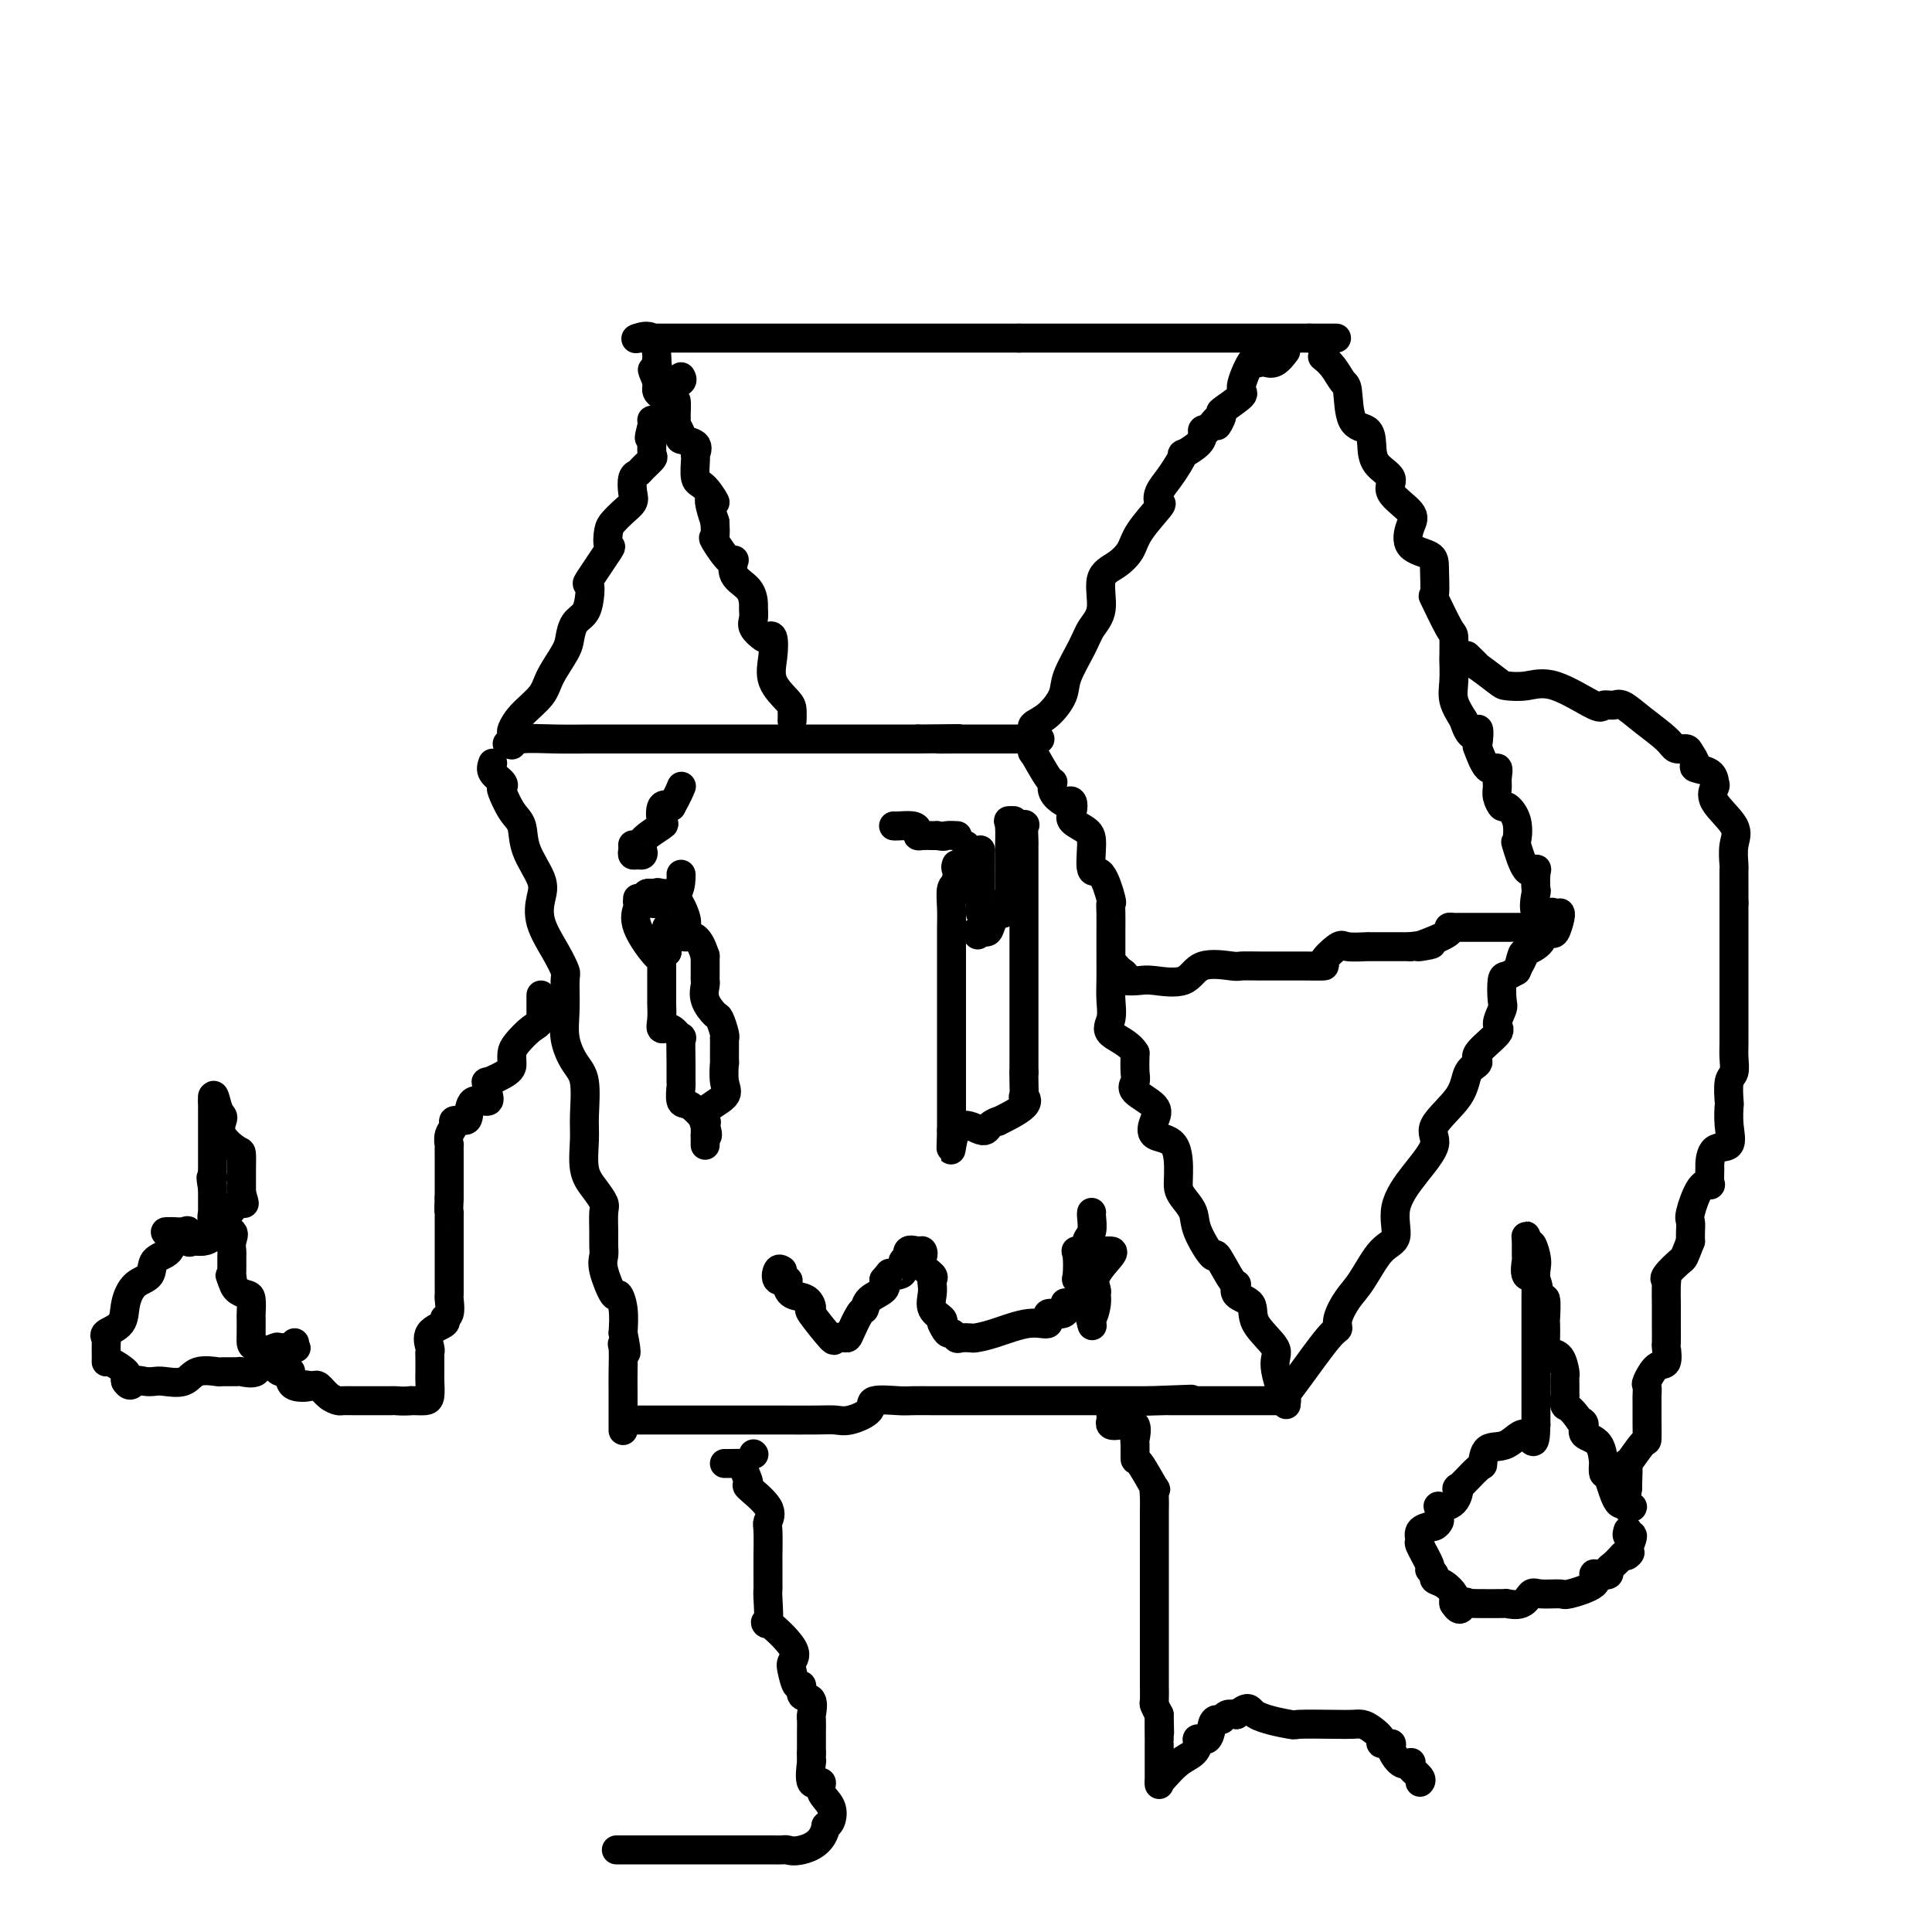 <svg viewBox='0 0 400 400' version='1.1' xmlns='http://www.w3.org/2000/svg' xmlns:xlink='http://www.w3.org/1999/xlink'><g fill='none' stroke='#000000' stroke-width='6' stroke-linecap='round' stroke-linejoin='round'><path d='M105,154c0.354,0.113 0.709,0.226 1,0c0.291,-0.226 0.520,-0.793 2,-1c1.480,-0.207 4.213,-0.056 7,0c2.787,0.056 5.630,0.015 7,0c1.370,-0.015 1.267,-0.004 2,0c0.733,0.004 2.302,0.001 4,0c1.698,-0.001 3.525,-0.000 4,0c0.475,0.000 -0.400,0.000 0,0c0.400,-0.000 2.076,-0.000 4,0c1.924,0.000 4.095,0.000 5,0c0.905,-0.000 0.544,-0.000 1,0c0.456,0.000 1.731,0.000 3,0c1.269,-0.000 2.533,-0.000 4,0c1.467,0.000 3.136,0.000 4,0c0.864,-0.000 0.923,-0.000 2,0c1.077,0.000 3.173,0.000 4,0c0.827,-0.000 0.387,-0.000 1,0c0.613,0.000 2.279,0.000 4,0c1.721,-0.000 3.496,-0.000 5,0c1.504,0.000 2.737,0.000 4,0c1.263,-0.000 2.557,-0.000 4,0c1.443,0.000 3.036,0.000 4,0c0.964,-0.000 1.298,-0.000 2,0c0.702,0.000 1.772,0.000 3,0c1.228,-0.000 2.614,-0.000 4,0'/><path d='M190,153c14.180,-0.155 7.131,-0.041 5,0c-2.131,0.041 0.655,0.011 3,0c2.345,-0.011 4.247,-0.003 5,0c0.753,0.003 0.356,0.001 1,0c0.644,-0.001 2.327,-0.000 3,0c0.673,0.000 0.334,0.000 1,0c0.666,-0.000 2.336,-0.000 3,0c0.664,0.000 0.322,0.000 1,0c0.678,-0.000 2.375,-0.000 3,0c0.625,0.000 0.179,0.000 0,0c-0.179,-0.000 -0.089,-0.000 0,0'/><path d='M102,158c-0.223,0.649 -0.447,1.297 0,2c0.447,0.703 1.563,1.460 2,2c0.437,0.540 0.195,0.862 0,1c-0.195,0.138 -0.342,0.091 0,1c0.342,0.909 1.175,2.773 2,4c0.825,1.227 1.644,1.817 2,3c0.356,1.183 0.248,2.959 1,5c0.752,2.041 2.363,4.347 3,6c0.637,1.653 0.300,2.652 0,4c-0.300,1.348 -0.563,3.044 0,5c0.563,1.956 1.953,4.171 3,6c1.047,1.829 1.750,3.273 2,4c0.250,0.727 0.046,0.736 0,2c-0.046,1.264 0.064,3.783 0,6c-0.064,2.217 -0.304,4.131 0,6c0.304,1.869 1.152,3.693 2,5c0.848,1.307 1.697,2.096 2,4c0.303,1.904 0.061,4.923 0,7c-0.061,2.077 0.061,3.212 0,5c-0.061,1.788 -0.303,4.229 0,6c0.303,1.771 1.153,2.873 2,4c0.847,1.127 1.692,2.280 2,3c0.308,0.720 0.081,1.008 0,2c-0.081,0.992 -0.015,2.688 0,4c0.015,1.312 -0.021,2.241 0,3c0.021,0.759 0.100,1.349 0,2c-0.100,0.651 -0.381,1.362 0,3c0.381,1.638 1.422,4.202 2,5c0.578,0.798 0.694,-0.170 1,0c0.306,0.170 0.802,1.477 1,3c0.198,1.523 0.099,3.261 0,5'/><path d='M129,276c1.238,6.007 0.332,4.026 0,3c-0.332,-1.026 -0.089,-1.096 0,0c0.089,1.096 0.024,3.359 0,5c-0.024,1.641 -0.006,2.661 0,4c0.006,1.339 0.002,2.998 0,4c-0.002,1.002 -0.000,1.347 0,2c0.000,0.653 0.000,1.615 0,2c-0.000,0.385 -0.000,0.192 0,0'/><path d='M131,294c0.416,0.000 0.832,0.000 1,0c0.168,-0.000 0.088,-0.000 1,0c0.912,0.000 2.817,0.000 4,0c1.183,-0.000 1.643,-0.000 4,0c2.357,0.000 6.612,0.000 9,0c2.388,-0.000 2.908,-0.000 4,0c1.092,0.000 2.755,0.002 4,0c1.245,-0.002 2.072,-0.006 4,0c1.928,0.006 4.957,0.022 7,0c2.043,-0.022 3.100,-0.083 4,0c0.900,0.083 1.642,0.309 3,0c1.358,-0.309 3.330,-1.155 4,-2c0.670,-0.845 0.036,-1.691 1,-2c0.964,-0.309 3.525,-0.083 5,0c1.475,0.083 1.862,0.022 3,0c1.138,-0.022 3.026,-0.006 4,0c0.974,0.006 1.033,0.002 2,0c0.967,-0.002 2.841,-0.000 4,0c1.159,0.000 1.604,0.000 3,0c1.396,-0.000 3.742,-0.000 5,0c1.258,0.000 1.428,0.000 2,0c0.572,-0.000 1.546,-0.000 3,0c1.454,0.000 3.387,0.000 5,0c1.613,-0.000 2.904,-0.000 4,0c1.096,0.000 1.995,0.000 3,0c1.005,-0.000 2.115,-0.000 3,0c0.885,0.000 1.547,0.000 3,0c1.453,-0.000 3.699,-0.000 5,0c1.301,0.000 1.657,0.000 2,0c0.343,-0.000 0.671,-0.000 1,0'/><path d='M238,290c16.660,-0.619 4.811,-0.166 1,0c-3.811,0.166 0.417,0.044 2,0c1.583,-0.044 0.522,-0.012 1,0c0.478,0.012 2.497,0.003 4,0c1.503,-0.003 2.491,-0.001 4,0c1.509,0.001 3.540,0.000 4,0c0.460,-0.000 -0.650,-0.000 0,0c0.650,0.000 3.061,0.000 4,0c0.939,-0.000 0.406,-0.000 1,0c0.594,0.000 2.314,0.000 3,0c0.686,-0.000 0.339,-0.000 1,0c0.661,0.000 2.332,0.000 3,0c0.668,-0.000 0.334,-0.000 0,0'/><path d='M266,290c0.259,0.704 0.517,1.408 0,0c-0.517,-1.408 -1.810,-4.929 -2,-7c-0.190,-2.071 0.724,-2.692 0,-4c-0.724,-1.308 -3.084,-3.301 -4,-5c-0.916,-1.699 -0.386,-3.102 -1,-4c-0.614,-0.898 -2.372,-1.290 -3,-2c-0.628,-0.710 -0.127,-1.736 0,-2c0.127,-0.264 -0.122,0.236 -1,-1c-0.878,-1.236 -2.385,-4.208 -3,-5c-0.615,-0.792 -0.336,0.594 -1,0c-0.664,-0.594 -2.269,-3.170 -3,-5c-0.731,-1.830 -0.588,-2.914 -1,-4c-0.412,-1.086 -1.379,-2.173 -2,-3c-0.621,-0.827 -0.896,-1.393 -1,-2c-0.104,-0.607 -0.038,-1.253 0,-3c0.038,-1.747 0.048,-4.593 -1,-6c-1.048,-1.407 -3.153,-1.374 -4,-2c-0.847,-0.626 -0.437,-1.909 0,-3c0.437,-1.091 0.902,-1.988 0,-3c-0.902,-1.012 -3.170,-2.137 -4,-3c-0.830,-0.863 -0.224,-1.463 0,-2c0.224,-0.537 0.064,-1.011 0,-2c-0.064,-0.989 -0.032,-2.495 0,-4'/><path d='M235,218c-1.132,-2.014 -3.964,-3.048 -5,-4c-1.036,-0.952 -0.278,-1.822 0,-3c0.278,-1.178 0.075,-2.665 0,-4c-0.075,-1.335 -0.020,-2.520 0,-4c0.020,-1.480 0.007,-3.257 0,-5c-0.007,-1.743 -0.007,-3.453 0,-5c0.007,-1.547 0.023,-2.932 0,-4c-0.023,-1.068 -0.083,-1.819 0,-2c0.083,-0.181 0.309,0.208 0,-1c-0.309,-1.208 -1.152,-4.014 -2,-5c-0.848,-0.986 -1.702,-0.150 -2,-1c-0.298,-0.850 -0.040,-3.384 0,-5c0.040,-1.616 -0.136,-2.314 -1,-3c-0.864,-0.686 -2.415,-1.359 -3,-2c-0.585,-0.641 -0.203,-1.249 0,-2c0.203,-0.751 0.226,-1.645 0,-2c-0.226,-0.355 -0.702,-0.171 -1,0c-0.298,0.171 -0.417,0.328 -1,0c-0.583,-0.328 -1.631,-1.140 -2,-2c-0.369,-0.860 -0.060,-1.769 0,-2c0.060,-0.231 -0.127,0.214 -1,-1c-0.873,-1.214 -2.430,-4.088 -3,-5c-0.570,-0.912 -0.154,0.139 0,0c0.154,-0.139 0.044,-1.468 0,-2c-0.044,-0.532 -0.022,-0.266 0,0'/><path d='M164,149c-0.006,0.190 -0.012,0.380 0,0c0.012,-0.380 0.043,-1.328 0,-2c-0.043,-0.672 -0.158,-1.066 -1,-2c-0.842,-0.934 -2.409,-2.406 -3,-4c-0.591,-1.594 -0.204,-3.309 0,-5c0.204,-1.691 0.227,-3.359 0,-4c-0.227,-0.641 -0.702,-0.256 -1,0c-0.298,0.256 -0.419,0.383 -1,0c-0.581,-0.383 -1.620,-1.275 -2,-2c-0.380,-0.725 -0.099,-1.285 0,-2c0.099,-0.715 0.016,-1.587 0,-2c-0.016,-0.413 0.033,-0.366 0,-1c-0.033,-0.634 -0.150,-1.950 -1,-3c-0.850,-1.050 -2.434,-1.834 -3,-3c-0.566,-1.166 -0.113,-2.713 0,-3c0.113,-0.287 -0.114,0.686 -1,0c-0.886,-0.686 -2.431,-3.031 -3,-4c-0.569,-0.969 -0.163,-0.563 0,-1c0.163,-0.437 0.081,-1.719 0,-3'/><path d='M148,108c-2.387,-7.082 -0.353,-4.288 0,-4c0.353,0.288 -0.974,-1.929 -2,-3c-1.026,-1.071 -1.751,-0.994 -2,-2c-0.249,-1.006 -0.024,-3.094 0,-4c0.024,-0.906 -0.155,-0.629 0,-1c0.155,-0.371 0.644,-1.391 0,-2c-0.644,-0.609 -2.421,-0.809 -3,-1c-0.579,-0.191 0.042,-0.374 0,-1c-0.042,-0.626 -0.745,-1.694 -1,-2c-0.255,-0.306 -0.061,0.150 0,0c0.061,-0.150 -0.012,-0.905 0,-2c0.012,-1.095 0.108,-2.531 0,-3c-0.108,-0.469 -0.421,0.029 -1,0c-0.579,-0.029 -1.423,-0.585 -2,-1c-0.577,-0.415 -0.886,-0.689 -1,-1c-0.114,-0.311 -0.033,-0.660 0,-1c0.033,-0.340 0.016,-0.670 0,-1'/><path d='M136,79c-1.857,-4.531 -0.498,-1.359 0,-1c0.498,0.359 0.136,-2.096 0,-3c-0.136,-0.904 -0.048,-0.256 0,0c0.048,0.256 0.054,0.120 0,-1c-0.054,-1.120 -0.168,-3.225 -1,-4c-0.832,-0.775 -2.380,-0.222 -3,0c-0.620,0.222 -0.310,0.111 0,0'/><path d='M132,70c0.761,0.000 1.523,0.000 2,0c0.477,0.000 0.670,0.000 1,0c0.330,0.000 0.797,-0.000 2,0c1.203,0.000 3.143,0.000 4,0c0.857,-0.000 0.631,0.000 1,0c0.369,0.000 1.333,0.000 4,0c2.667,0.000 7.036,0.000 10,0c2.964,0.000 4.523,0.000 6,0c1.477,0.000 2.872,0.000 4,0c1.128,0.000 1.989,0.000 3,0c1.011,0.000 2.172,0.000 3,0c0.828,0.000 1.323,0.000 3,0c1.677,-0.000 4.537,0.000 6,0c1.463,0.000 1.530,0.000 2,0c0.470,0.000 1.342,0.000 2,0c0.658,-0.000 1.101,-0.000 2,0c0.899,0.000 2.254,0.000 3,0c0.746,-0.000 0.884,-0.000 2,0c1.116,0.000 3.210,0.000 4,0c0.790,-0.000 0.276,-0.000 1,0c0.724,0.000 2.686,0.000 4,0c1.314,-0.000 1.981,-0.000 3,0c1.019,0.000 2.390,0.000 3,0c0.610,-0.000 0.460,-0.000 1,0c0.540,0.000 1.770,0.000 3,0'/><path d='M211,70c12.301,0.000 3.555,0.000 1,0c-2.555,0.000 1.081,-0.000 3,0c1.919,0.000 2.119,0.000 2,0c-0.119,-0.000 -0.559,0.000 0,0c0.559,0.000 2.115,0.000 4,0c1.885,0.000 4.097,0.000 5,0c0.903,0.000 0.497,0.000 1,0c0.503,0.000 1.916,0.000 3,0c1.084,0.000 1.839,0.000 3,0c1.161,0.000 2.729,0.000 4,0c1.271,0.000 2.247,0.000 4,0c1.753,-0.000 4.283,0.000 6,0c1.717,0.000 2.620,0.000 3,0c0.380,0.000 0.235,0.000 1,0c0.765,-0.000 2.439,-0.000 3,0c0.561,0.000 0.008,0.000 1,0c0.992,-0.000 3.527,-0.000 6,0c2.473,0.000 4.884,0.000 6,0c1.116,-0.000 0.938,-0.000 1,0c0.062,0.000 0.363,0.000 1,0c0.637,-0.000 1.611,-0.000 2,0c0.389,0.000 0.195,0.000 0,0'/><path d='M271,70c10.000,0.000 5.000,0.000 0,0'/><path d='M274,74c-0.173,-0.139 -0.347,-0.279 0,0c0.347,0.279 1.214,0.976 2,2c0.786,1.024 1.493,2.373 2,3c0.507,0.627 0.816,0.531 1,2c0.184,1.469 0.244,4.504 1,6c0.756,1.496 2.209,1.452 3,2c0.791,0.548 0.920,1.687 1,3c0.080,1.313 0.110,2.801 1,4c0.890,1.199 2.641,2.111 3,3c0.359,0.889 -0.674,1.757 0,3c0.674,1.243 3.056,2.861 4,4c0.944,1.139 0.450,1.799 0,3c-0.450,1.201 -0.855,2.943 0,4c0.855,1.057 2.972,1.429 4,2c1.028,0.571 0.969,1.340 1,3c0.031,1.660 0.152,4.211 0,5c-0.152,0.789 -0.577,-0.184 0,1c0.577,1.184 2.155,4.525 3,6c0.845,1.475 0.957,1.083 1,2c0.043,0.917 0.017,3.144 0,4c-0.017,0.856 -0.025,0.343 0,1c0.025,0.657 0.084,2.485 0,4c-0.084,1.515 -0.310,2.719 0,4c0.310,1.281 1.155,2.641 2,4'/><path d='M303,149c1.756,5.529 2.646,2.352 3,2c0.354,-0.352 0.172,2.122 0,3c-0.172,0.878 -0.333,0.161 0,1c0.333,0.839 1.160,3.235 2,4c0.840,0.765 1.692,-0.102 2,0c0.308,0.102 0.070,1.174 0,2c-0.070,0.826 0.027,1.405 0,2c-0.027,0.595 -0.179,1.204 0,2c0.179,0.796 0.687,1.777 1,2c0.313,0.223 0.429,-0.314 1,0c0.571,0.314 1.596,1.478 2,3c0.404,1.522 0.185,3.404 0,4c-0.185,0.596 -0.337,-0.092 0,1c0.337,1.092 1.163,3.963 2,5c0.837,1.037 1.685,0.240 2,0c0.315,-0.240 0.095,0.075 0,1c-0.095,0.925 -0.067,2.458 0,3c0.067,0.542 0.173,0.094 0,1c-0.173,0.906 -0.623,3.167 0,4c0.623,0.833 2.321,0.238 3,0c0.679,-0.238 0.340,-0.119 0,0'/><path d='M231,200c0.288,0.339 0.577,0.679 1,1c0.423,0.321 0.981,0.625 1,1c0.019,0.375 -0.501,0.821 0,1c0.501,0.179 2.022,0.090 3,0c0.978,-0.090 1.412,-0.182 3,0c1.588,0.182 4.331,0.637 6,0c1.669,-0.637 2.263,-2.367 4,-3c1.737,-0.633 4.617,-0.170 6,0c1.383,0.170 1.270,0.045 2,0c0.730,-0.045 2.302,-0.012 4,0c1.698,0.012 3.520,0.002 5,0c1.480,-0.002 2.617,0.002 3,0c0.383,-0.002 0.011,-0.011 1,0c0.989,0.011 3.338,0.041 4,0c0.662,-0.041 -0.362,-0.155 0,-1c0.362,-0.845 2.111,-2.423 3,-3c0.889,-0.577 0.917,-0.155 2,0c1.083,0.155 3.221,0.041 4,0c0.779,-0.041 0.201,-0.011 0,0c-0.201,0.011 -0.023,0.003 1,0c1.023,-0.003 2.891,-0.001 4,0c1.109,0.001 1.460,0.000 2,0c0.540,-0.000 1.270,-0.000 2,0'/><path d='M292,196c7.669,-1.050 3.340,-0.176 2,0c-1.340,0.176 0.308,-0.345 2,-1c1.692,-0.655 3.430,-1.443 4,-2c0.570,-0.557 -0.026,-0.881 0,-1c0.026,-0.119 0.674,-0.032 1,0c0.326,0.032 0.329,0.009 1,0c0.671,-0.009 2.010,-0.002 3,0c0.990,0.002 1.630,0.001 2,0c0.370,-0.001 0.470,-0.000 1,0c0.530,0.000 1.490,0.000 2,0c0.510,-0.000 0.569,-0.000 1,0c0.431,0.000 1.233,0.000 2,0c0.767,-0.000 1.498,-0.000 2,0c0.502,0.000 0.774,0.000 1,0c0.226,-0.000 0.407,-0.000 1,0c0.593,0.000 1.598,0.000 2,0c0.402,-0.000 0.201,-0.000 0,0'/><path d='M319,192c4.500,-0.667 2.250,-0.333 0,0'/><path d='M106,154c-0.008,0.213 -0.017,0.427 0,0c0.017,-0.427 0.058,-1.494 0,-2c-0.058,-0.506 -0.215,-0.450 0,-1c0.215,-0.550 0.803,-1.708 2,-3c1.197,-1.292 3.002,-2.720 4,-4c0.998,-1.280 1.188,-2.411 2,-4c0.812,-1.589 2.245,-3.635 3,-5c0.755,-1.365 0.830,-2.048 1,-3c0.170,-0.952 0.434,-2.172 1,-3c0.566,-0.828 1.435,-1.263 2,-2c0.565,-0.737 0.827,-1.774 1,-3c0.173,-1.226 0.256,-2.639 0,-3c-0.256,-0.361 -0.851,0.332 0,-1c0.851,-1.332 3.148,-4.688 4,-6c0.852,-1.312 0.260,-0.578 0,-1c-0.260,-0.422 -0.189,-1.999 0,-3c0.189,-1.001 0.495,-1.428 1,-2c0.505,-0.572 1.211,-1.291 2,-2c0.789,-0.709 1.663,-1.407 2,-2c0.337,-0.593 0.136,-1.080 0,-2c-0.136,-0.920 -0.208,-2.272 0,-3c0.208,-0.728 0.697,-0.830 1,-1c0.303,-0.170 0.422,-0.406 1,-1c0.578,-0.594 1.617,-1.544 2,-2c0.383,-0.456 0.109,-0.416 0,-1c-0.109,-0.584 -0.055,-1.792 0,-3'/><path d='M135,91c4.480,-9.866 1.180,-3.033 0,-1c-1.180,2.033 -0.239,-0.736 0,-2c0.239,-1.264 -0.225,-1.025 0,-1c0.225,0.025 1.140,-0.164 2,-1c0.860,-0.836 1.666,-2.319 2,-3c0.334,-0.681 0.194,-0.561 0,-1c-0.194,-0.439 -0.444,-1.437 0,-2c0.444,-0.563 1.581,-0.690 2,-1c0.419,-0.310 0.120,-0.803 0,-1c-0.120,-0.197 -0.060,-0.099 0,0'/><path d='M214,151c-0.251,-0.296 -0.502,-0.592 0,-1c0.502,-0.408 1.758,-0.927 3,-2c1.242,-1.073 2.470,-2.700 3,-4c0.530,-1.300 0.360,-2.274 1,-4c0.640,-1.726 2.089,-4.205 3,-6c0.911,-1.795 1.284,-2.906 2,-4c0.716,-1.094 1.775,-2.170 2,-4c0.225,-1.830 -0.384,-4.414 0,-6c0.384,-1.586 1.760,-2.175 3,-3c1.240,-0.825 2.345,-1.887 3,-3c0.655,-1.113 0.861,-2.279 2,-4c1.139,-1.721 3.212,-3.997 4,-5c0.788,-1.003 0.293,-0.732 0,-1c-0.293,-0.268 -0.382,-1.075 0,-2c0.382,-0.925 1.237,-1.966 2,-3c0.763,-1.034 1.434,-2.059 2,-3c0.566,-0.941 1.027,-1.797 1,-2c-0.027,-0.203 -0.540,0.247 0,0c0.540,-0.247 2.135,-1.190 3,-2c0.865,-0.810 1.002,-1.487 1,-2c-0.002,-0.513 -0.143,-0.861 0,-1c0.143,-0.139 0.572,-0.070 1,0'/><path d='M250,89c3.778,-4.905 2.222,-1.667 2,-1c-0.222,0.667 0.890,-1.238 1,-2c0.110,-0.762 -0.780,-0.383 0,-1c0.780,-0.617 3.231,-2.232 4,-3c0.769,-0.768 -0.146,-0.690 0,-2c0.146,-1.310 1.351,-4.009 2,-5c0.649,-0.991 0.742,-0.273 1,0c0.258,0.273 0.682,0.101 1,0c0.318,-0.101 0.528,-0.130 1,0c0.472,0.130 1.204,0.420 2,0c0.796,-0.420 1.656,-1.548 2,-2c0.344,-0.452 0.172,-0.226 0,0'/><path d='M266,289c-0.175,0.224 -0.350,0.448 0,0c0.350,-0.448 1.223,-1.569 3,-4c1.777,-2.431 4.456,-6.174 6,-8c1.544,-1.826 1.953,-1.736 2,-2c0.047,-0.264 -0.266,-0.883 0,-2c0.266,-1.117 1.112,-2.733 2,-4c0.888,-1.267 1.818,-2.185 3,-4c1.182,-1.815 2.617,-4.527 4,-6c1.383,-1.473 2.716,-1.708 3,-3c0.284,-1.292 -0.481,-3.643 0,-6c0.481,-2.357 2.207,-4.722 4,-7c1.793,-2.278 3.652,-4.470 4,-6c0.348,-1.530 -0.815,-2.400 0,-4c0.815,-1.600 3.607,-3.931 5,-6c1.393,-2.069 1.388,-3.876 2,-5c0.612,-1.124 1.842,-1.565 2,-2c0.158,-0.435 -0.756,-0.863 0,-2c0.756,-1.137 3.183,-2.984 4,-4c0.817,-1.016 0.025,-1.200 0,-2c-0.025,-0.800 0.717,-2.217 1,-3c0.283,-0.783 0.107,-0.931 0,-2c-0.107,-1.069 -0.144,-3.057 0,-4c0.144,-0.943 0.470,-0.841 1,-1c0.530,-0.159 1.265,-0.580 2,-1'/><path d='M314,201c4.097,-8.911 1.839,-3.688 1,-2c-0.839,1.688 -0.260,-0.160 0,-1c0.260,-0.840 0.202,-0.671 1,-1c0.798,-0.329 2.451,-1.157 3,-2c0.549,-0.843 -0.007,-1.700 0,-2c0.007,-0.300 0.576,-0.042 1,0c0.424,0.042 0.702,-0.132 1,0c0.298,0.132 0.616,0.572 1,0c0.384,-0.572 0.834,-2.154 1,-3c0.166,-0.846 0.047,-0.956 0,-1c-0.047,-0.044 -0.024,-0.022 0,0'/><path d='M150,303c-0.019,-0.002 -0.039,-0.003 0,0c0.039,0.003 0.136,0.012 1,0c0.864,-0.012 2.495,-0.043 3,0c0.505,0.043 -0.117,0.162 0,1c0.117,0.838 0.974,2.395 1,3c0.026,0.605 -0.778,0.258 0,1c0.778,0.742 3.137,2.574 4,4c0.863,1.426 0.231,2.448 0,3c-0.231,0.552 -0.062,0.634 0,2c0.062,1.366 0.016,4.014 0,5c-0.016,0.986 -0.003,0.309 0,1c0.003,0.691 -0.004,2.752 0,4c0.004,1.248 0.020,1.685 0,2c-0.020,0.315 -0.076,0.507 0,2c0.076,1.493 0.282,4.285 0,5c-0.282,0.715 -1.054,-0.648 0,0c1.054,0.648 3.933,3.306 5,5c1.067,1.694 0.322,2.423 0,3c-0.322,0.577 -0.222,1.003 0,2c0.222,0.997 0.567,2.565 1,3c0.433,0.435 0.953,-0.264 1,0c0.047,0.264 -0.380,1.490 0,2c0.380,0.510 1.566,0.302 2,1c0.434,0.698 0.116,2.300 0,3c-0.116,0.700 -0.031,0.496 0,1c0.031,0.504 0.009,1.715 0,3c-0.009,1.285 -0.004,2.642 0,4'/><path d='M168,363c-0.009,2.221 -0.033,2.275 0,2c0.033,-0.275 0.121,-0.878 0,0c-0.121,0.878 -0.452,3.237 0,4c0.452,0.763 1.687,-0.069 2,0c0.313,0.069 -0.298,1.039 0,2c0.298,0.961 1.503,1.913 2,3c0.497,1.087 0.285,2.311 0,3c-0.285,0.689 -0.642,0.845 -1,1'/><path d='M171,378c-0.496,3.453 -3.235,4.585 -5,5c-1.765,0.415 -2.557,0.111 -3,0c-0.443,-0.111 -0.539,-0.030 -1,0c-0.461,0.030 -1.288,0.008 -2,0c-0.712,-0.008 -1.308,-0.002 -2,0c-0.692,0.002 -1.481,0.001 -2,0c-0.519,-0.001 -0.767,-0.000 -1,0c-0.233,0.000 -0.450,0.000 -1,0c-0.550,-0.000 -1.434,-0.000 -2,0c-0.566,0.000 -0.814,0.000 -2,0c-1.186,-0.000 -3.310,-0.000 -4,0c-0.690,0.000 0.052,0.000 0,0c-0.052,-0.000 -0.900,-0.000 -2,0c-1.100,0.000 -2.453,0.000 -3,0c-0.547,-0.000 -0.287,-0.000 -1,0c-0.713,0.000 -2.398,0.000 -3,0c-0.602,-0.000 -0.120,-0.000 -1,0c-0.880,0.000 -3.123,0.000 -4,0c-0.877,-0.000 -0.390,-0.000 -1,0c-0.610,0.000 -2.317,0.000 -3,0c-0.683,-0.000 -0.341,-0.000 0,0'/><path d='M156,301c0.000,0.000 0.100,0.100 0.1,0.1'/><path d='M230,292c-0.010,0.338 -0.019,0.676 0,1c0.019,0.324 0.068,0.634 0,1c-0.068,0.366 -0.253,0.789 0,1c0.253,0.211 0.943,0.212 2,0c1.057,-0.212 2.480,-0.636 3,0c0.520,0.636 0.137,2.333 0,3c-0.137,0.667 -0.026,0.303 0,1c0.026,0.697 -0.031,2.455 0,3c0.031,0.545 0.152,-0.124 1,1c0.848,1.124 2.423,4.040 3,5c0.577,0.960 0.155,-0.037 0,0c-0.155,0.037 -0.041,1.108 0,2c0.041,0.892 0.011,1.603 0,3c-0.011,1.397 -0.003,3.478 0,5c0.003,1.522 0.001,2.483 0,4c-0.001,1.517 -0.000,3.589 0,4c0.000,0.411 0.000,-0.838 0,0c-0.000,0.838 -0.000,3.762 0,5c0.000,1.238 0.000,0.789 0,2c-0.000,1.211 -0.000,4.080 0,6c0.000,1.920 0.000,2.889 0,4c-0.000,1.111 -0.001,2.363 0,3c0.001,0.637 0.003,0.660 0,1c-0.003,0.340 -0.011,0.998 0,2c0.011,1.002 0.041,2.347 0,3c-0.041,0.653 -0.155,0.615 0,1c0.155,0.385 0.577,1.192 1,2'/><path d='M240,355c0.155,7.252 0.041,1.883 0,1c-0.041,-0.883 -0.011,2.721 0,4c0.011,1.279 0.003,0.234 0,1c-0.003,0.766 -0.001,3.343 0,4c0.001,0.657 0.000,-0.608 0,0c-0.000,0.608 -0.000,3.087 0,4c0.000,0.913 0.000,0.261 0,0c-0.000,-0.261 -0.000,-0.130 0,0'/><path d='M240,369c0.165,-0.130 0.330,-0.260 1,-1c0.670,-0.740 1.847,-2.090 3,-3c1.153,-0.910 2.284,-1.378 3,-2c0.716,-0.622 1.018,-1.396 1,-2c-0.018,-0.604 -0.355,-1.036 0,-1c0.355,0.036 1.404,0.542 2,0c0.596,-0.542 0.740,-2.131 1,-3c0.260,-0.869 0.637,-1.016 1,-1c0.363,0.016 0.713,0.197 1,0c0.287,-0.197 0.511,-0.770 1,-1c0.489,-0.230 1.245,-0.115 2,0'/><path d='M256,355c2.963,-2.287 2.369,-1.005 4,0c1.631,1.005 5.487,1.733 7,2c1.513,0.267 0.684,0.074 2,0c1.316,-0.074 4.777,-0.027 7,0c2.223,0.027 3.206,0.036 4,0c0.794,-0.036 1.398,-0.115 2,0c0.602,0.115 1.204,0.424 2,1c0.796,0.576 1.788,1.420 2,2c0.212,0.580 -0.356,0.898 0,1c0.356,0.102 1.637,-0.012 2,0c0.363,0.012 -0.192,0.149 0,1c0.192,0.851 1.131,2.417 2,3c0.869,0.583 1.669,0.184 2,0c0.331,-0.184 0.194,-0.154 0,0c-0.194,0.154 -0.444,0.433 0,1c0.444,0.567 1.581,1.422 2,2c0.419,0.578 0.120,0.879 0,1c-0.120,0.121 -0.060,0.060 0,0'/><path d='M132,186c-0.030,0.382 -0.061,0.764 0,1c0.061,0.236 0.212,0.327 0,1c-0.212,0.673 -0.789,1.929 0,4c0.789,2.071 2.943,4.958 4,6c1.057,1.042 1.015,0.238 1,1c-0.015,0.762 -0.004,3.089 0,4c0.004,0.911 -0.001,0.406 0,1c0.001,0.594 0.006,2.286 0,3c-0.006,0.714 -0.022,0.449 0,1c0.022,0.551 0.083,1.919 0,3c-0.083,1.081 -0.309,1.874 0,2c0.309,0.126 1.155,-0.414 2,0c0.845,0.414 1.691,1.782 2,2c0.309,0.218 0.082,-0.715 0,0c-0.082,0.715 -0.017,3.078 0,5c0.017,1.922 -0.012,3.402 0,4c0.012,0.598 0.066,0.314 0,1c-0.066,0.686 -0.252,2.341 0,3c0.252,0.659 0.943,0.322 2,1c1.057,0.678 2.479,2.369 3,3c0.521,0.631 0.140,0.200 0,0c-0.140,-0.200 -0.038,-0.169 0,1c0.038,1.169 0.011,3.477 0,4c-0.011,0.523 -0.005,-0.738 0,-2'/><path d='M146,235c0.839,0.771 0.435,-0.801 0,-2c-0.435,-1.199 -0.901,-2.027 0,-3c0.901,-0.973 3.170,-2.093 4,-3c0.830,-0.907 0.223,-1.602 0,-3c-0.223,-1.398 -0.060,-3.499 0,-4c0.060,-0.501 0.017,0.597 0,0c-0.017,-0.597 -0.008,-2.889 0,-4c0.008,-1.111 0.014,-1.042 0,-1c-0.014,0.042 -0.050,0.055 0,0c0.050,-0.055 0.185,-0.179 0,-1c-0.185,-0.821 -0.691,-2.339 -1,-3c-0.309,-0.661 -0.423,-0.467 -1,-1c-0.577,-0.533 -1.619,-1.795 -2,-3c-0.381,-1.205 -0.102,-2.355 0,-3c0.102,-0.645 0.027,-0.786 0,-1c-0.027,-0.214 -0.007,-0.501 0,-1c0.007,-0.499 0.002,-1.211 0,-2c-0.002,-0.789 -0.001,-1.654 0,-2c0.001,-0.346 0.000,-0.173 0,0'/><path d='M146,198c-1.524,-5.328 -3.335,-4.149 -4,-4c-0.665,0.149 -0.184,-0.730 0,-1c0.184,-0.270 0.070,0.071 0,0c-0.070,-0.071 -0.096,-0.555 0,-1c0.096,-0.445 0.314,-0.851 0,-2c-0.314,-1.149 -1.162,-3.040 -2,-4c-0.838,-0.960 -1.668,-0.989 -2,-1c-0.332,-0.011 -0.166,-0.006 0,0'/><path d='M198,182c0.113,0.403 0.226,0.807 0,1c-0.226,0.193 -0.793,0.176 -1,1c-0.207,0.824 -0.056,2.488 0,4c0.056,1.512 0.015,2.873 0,4c-0.015,1.127 -0.004,2.020 0,3c0.004,0.980 0.001,2.046 0,3c-0.001,0.954 -0.000,1.795 0,3c0.000,1.205 0.000,2.773 0,4c-0.000,1.227 -0.000,2.114 0,3c0.000,0.886 0.000,1.770 0,3c-0.000,1.230 -0.000,2.805 0,4c0.000,1.195 0.000,2.010 0,3c-0.000,0.990 -0.000,2.153 0,3c0.000,0.847 0.000,1.377 0,2c-0.000,0.623 -0.000,1.340 0,2c0.000,0.660 0.000,1.262 0,2c-0.000,0.738 -0.000,1.610 0,2c0.000,0.390 0.000,0.297 0,1c-0.000,0.703 -0.000,2.201 0,3c0.000,0.799 0.000,0.900 0,1'/><path d='M197,234c-0.209,8.033 -0.233,2.116 1,0c1.233,-2.116 3.722,-0.433 5,0c1.278,0.433 1.344,-0.386 2,-1c0.656,-0.614 1.903,-1.024 2,-1c0.097,0.024 -0.955,0.480 0,0c0.955,-0.480 3.916,-1.897 5,-3c1.084,-1.103 0.291,-1.894 0,-2c-0.291,-0.106 -0.078,0.471 0,0c0.078,-0.471 0.022,-1.992 0,-3c-0.022,-1.008 -0.011,-1.504 0,-2'/><path d='M212,222c0.000,-1.338 0.000,-1.183 0,-2c0.000,-0.817 -0.000,-2.607 0,-4c0.000,-1.393 0.000,-2.388 0,-3c-0.000,-0.612 -0.000,-0.839 0,-1c0.000,-0.161 0.000,-0.255 0,-1c-0.000,-0.745 -0.000,-2.140 0,-3c0.000,-0.860 0.000,-1.186 0,-2c-0.000,-0.814 -0.000,-2.118 0,-3c0.000,-0.882 0.000,-1.343 0,-2c-0.000,-0.657 -0.000,-1.509 0,-2c0.000,-0.491 0.000,-0.622 0,-1c-0.000,-0.378 -0.000,-1.002 0,-2c0.000,-0.998 0.000,-2.368 0,-3c-0.000,-0.632 -0.000,-0.524 0,-1c0.000,-0.476 0.000,-1.536 0,-2c-0.000,-0.464 -0.000,-0.331 0,-1c0.000,-0.669 0.000,-2.141 0,-3c-0.000,-0.859 -0.000,-1.106 0,-2c0.000,-0.894 0.000,-2.437 0,-3c-0.000,-0.563 -0.001,-0.148 0,-1c0.001,-0.852 0.002,-2.971 0,-4c-0.002,-1.029 -0.008,-0.968 0,-1c0.008,-0.032 0.031,-0.156 0,-1c-0.031,-0.844 -0.116,-2.409 0,-3c0.116,-0.591 0.433,-0.210 0,0c-0.433,0.210 -1.617,0.249 -2,0c-0.383,-0.249 0.033,-0.785 0,-1c-0.033,-0.215 -0.517,-0.107 -1,0'/><path d='M209,170c-0.464,-0.183 -0.124,-0.142 0,1c0.124,1.142 0.034,3.383 0,5c-0.034,1.617 -0.011,2.609 0,3c0.011,0.391 0.009,0.183 0,1c-0.009,0.817 -0.026,2.661 0,4c0.026,1.339 0.095,2.173 0,3c-0.095,0.827 -0.353,1.647 -1,2c-0.647,0.353 -1.684,0.238 -2,0c-0.316,-0.238 0.089,-0.600 0,0c-0.089,0.600 -0.673,2.161 -1,3c-0.327,0.839 -0.396,0.957 -1,1c-0.604,0.043 -1.744,0.012 -2,0c-0.256,-0.012 0.372,-0.006 1,0'/><path d='M203,193c-1.000,1.000 -0.500,0.500 0,0'/><path d='M112,206c0.000,0.644 0.000,1.289 0,2c0.000,0.711 0.000,1.489 0,2c0.000,0.511 0.000,0.756 0,1'/><path d='M112,211c-0.287,1.070 -1.005,1.245 -2,2c-0.995,0.755 -2.268,2.091 -3,3c-0.732,0.909 -0.924,1.391 -1,2c-0.076,0.609 -0.035,1.345 0,2c0.035,0.655 0.065,1.227 -1,2c-1.065,0.773 -3.224,1.745 -4,2c-0.776,0.255 -0.169,-0.209 0,0c0.169,0.209 -0.100,1.089 0,2c0.100,0.911 0.569,1.851 0,2c-0.569,0.149 -2.176,-0.494 -3,0c-0.824,0.494 -0.866,2.124 -1,3c-0.134,0.876 -0.362,0.999 -1,1c-0.638,0.001 -1.688,-0.121 -2,0c-0.312,0.121 0.112,0.483 0,1c-0.112,0.517 -0.762,1.188 -1,2c-0.238,0.812 -0.064,1.763 0,2c0.064,0.237 0.017,-0.241 0,0c-0.017,0.241 -0.005,1.202 0,2c0.005,0.798 0.001,1.432 0,2c-0.001,0.568 -0.000,1.070 0,2c0.000,0.930 0.000,2.289 0,3c-0.000,0.711 -0.000,0.775 0,1c0.000,0.225 0.000,0.613 0,1'/><path d='M93,248c-0.155,3.143 -0.041,3.000 0,3c0.041,0.000 0.011,0.144 0,1c-0.011,0.856 -0.003,2.425 0,3c0.003,0.575 0.001,0.158 0,1c-0.001,0.842 -0.001,2.945 0,4c0.001,1.055 0.001,1.064 0,2c-0.001,0.936 -0.005,2.800 0,4c0.005,1.200 0.018,1.736 0,2c-0.018,0.264 -0.069,0.258 0,1c0.069,0.742 0.257,2.234 0,3c-0.257,0.766 -0.959,0.808 -1,1c-0.041,0.192 0.577,0.536 0,1c-0.577,0.464 -2.351,1.048 -3,2c-0.649,0.952 -0.174,2.270 0,3c0.174,0.730 0.047,0.871 0,1c-0.047,0.129 -0.015,0.245 0,1c0.015,0.755 0.011,2.150 0,3c-0.011,0.850 -0.031,1.156 0,2c0.031,0.844 0.111,2.226 0,3c-0.111,0.774 -0.415,0.939 -1,1c-0.585,0.061 -1.453,0.017 -2,0c-0.547,-0.017 -0.774,-0.009 -1,0'/><path d='M85,290c-1.270,0.155 -2.446,0.041 -3,0c-0.554,-0.041 -0.486,-0.011 -1,0c-0.514,0.011 -1.609,0.003 -2,0c-0.391,-0.003 -0.079,-0.000 -1,0c-0.921,0.000 -3.076,-0.002 -4,0c-0.924,0.002 -0.619,0.007 -1,0c-0.381,-0.007 -1.450,-0.027 -2,0c-0.550,0.027 -0.580,0.100 -1,0c-0.420,-0.100 -1.228,-0.373 -2,-1c-0.772,-0.627 -1.506,-1.608 -2,-2c-0.494,-0.392 -0.747,-0.196 -1,0'/><path d='M65,287c-3.154,-0.492 -1.039,-0.223 -1,0c0.039,0.223 -1.996,0.400 -3,0c-1.004,-0.400 -0.976,-1.378 -1,-2c-0.024,-0.622 -0.101,-0.888 0,-1c0.101,-0.112 0.380,-0.072 0,0c-0.380,0.072 -1.420,0.174 -2,0c-0.580,-0.174 -0.702,-0.624 -1,-1c-0.298,-0.376 -0.773,-0.678 -1,-1c-0.227,-0.322 -0.204,-0.665 0,-1c0.204,-0.335 0.591,-0.661 0,-1c-0.591,-0.339 -2.158,-0.691 -3,-1c-0.842,-0.309 -0.957,-0.577 -1,-1c-0.043,-0.423 -0.013,-1.003 0,-2c0.013,-0.997 0.011,-2.413 0,-3c-0.011,-0.587 -0.031,-0.345 0,-1c0.031,-0.655 0.111,-2.206 0,-3c-0.111,-0.794 -0.415,-0.829 -1,-1c-0.585,-0.171 -1.453,-0.477 -2,-1c-0.547,-0.523 -0.774,-1.261 -1,-2'/><path d='M48,265c-0.773,-2.109 -0.207,-0.382 0,0c0.207,0.382 0.055,-0.583 0,-1c-0.055,-0.417 -0.012,-0.287 0,-1c0.012,-0.713 -0.009,-2.268 0,-3c0.009,-0.732 0.046,-0.639 0,-1c-0.046,-0.361 -0.174,-1.174 0,-2c0.174,-0.826 0.649,-1.665 0,-2c-0.649,-0.335 -2.423,-0.166 -3,0c-0.577,0.166 0.041,0.330 0,0c-0.041,-0.330 -0.743,-1.155 -1,-2c-0.257,-0.845 -0.069,-1.709 0,-2c0.069,-0.291 0.018,-0.009 0,0c-0.018,0.009 -0.005,-0.255 0,0c0.005,0.255 0.001,1.030 0,0c-0.001,-1.030 -0.000,-3.866 0,-5c0.000,-1.134 0.000,-0.567 0,0'/><path d='M44,246c-0.619,-3.340 -0.166,-2.189 0,-2c0.166,0.189 0.044,-0.583 0,-1c-0.044,-0.417 -0.012,-0.479 0,-1c0.012,-0.521 0.003,-1.501 0,-2c-0.003,-0.499 -0.001,-0.518 0,-1c0.001,-0.482 0.000,-1.428 0,-2c-0.000,-0.572 -0.000,-0.772 0,-1c0.000,-0.228 0.000,-0.485 0,-1c-0.000,-0.515 -0.000,-1.287 0,-2c0.000,-0.713 0.000,-1.365 0,-2c-0.000,-0.635 -0.000,-1.253 0,-2c0.000,-0.747 0.000,-1.624 0,-2c-0.000,-0.376 -0.000,-0.250 0,0c0.000,0.250 0.000,0.625 0,1'/><path d='M44,228c0.169,-2.673 0.591,-0.355 1,1c0.409,1.355 0.803,1.747 1,2c0.197,0.253 0.196,0.366 0,1c-0.196,0.634 -0.589,1.789 0,3c0.589,1.211 2.158,2.478 3,3c0.842,0.522 0.958,0.297 1,1c0.042,0.703 0.011,2.332 0,3c-0.011,0.668 -0.003,0.375 0,1c0.003,0.625 0.001,2.167 0,3c-0.001,0.833 -0.000,0.955 0,1c0.000,0.045 0.000,0.013 0,0c-0.000,-0.013 -0.000,-0.006 0,0'/><path d='M50,247c1.000,3.333 0.500,2.167 0,1'/><path d='M50,248c-0.810,1.122 -2.834,3.427 -4,5c-1.166,1.573 -1.475,2.414 -2,3c-0.525,0.586 -1.267,0.917 -2,1c-0.733,0.083 -1.457,-0.083 -2,0c-0.543,0.083 -0.905,0.414 -1,0c-0.095,-0.414 0.078,-1.575 0,-2c-0.078,-0.425 -0.406,-0.114 -1,0c-0.594,0.114 -1.456,0.033 -2,0c-0.544,-0.033 -0.772,-0.016 -1,0'/><path d='M35,255c-1.440,-0.089 -0.539,0.187 0,1c0.539,0.813 0.715,2.163 0,3c-0.715,0.837 -2.322,1.162 -3,2c-0.678,0.838 -0.428,2.189 -1,3c-0.572,0.811 -1.968,1.082 -3,2c-1.032,0.918 -1.702,2.482 -2,4c-0.298,1.518 -0.223,2.991 -1,4c-0.777,1.009 -2.404,1.553 -3,2c-0.596,0.447 -0.159,0.798 0,1c0.159,0.202 0.040,0.257 0,1c-0.040,0.743 -0.000,2.174 0,3c0.000,0.826 -0.039,1.047 0,1c0.039,-0.047 0.155,-0.363 1,0c0.845,0.363 2.420,1.405 3,2c0.580,0.595 0.166,0.741 0,1c-0.166,0.259 -0.083,0.629 0,1'/><path d='M26,286c0.978,1.548 1.424,0.417 2,0c0.576,-0.417 1.282,-0.119 2,0c0.718,0.119 1.447,0.060 2,0c0.553,-0.060 0.930,-0.121 2,0c1.070,0.121 2.834,0.425 4,0c1.166,-0.425 1.735,-1.579 3,-2c1.265,-0.421 3.226,-0.110 4,0c0.774,0.110 0.362,0.020 1,0c0.638,-0.020 2.326,0.029 3,0c0.674,-0.029 0.335,-0.137 1,0c0.665,0.137 2.333,0.520 3,0c0.667,-0.520 0.333,-1.942 1,-3c0.667,-1.058 2.336,-1.751 3,-2c0.664,-0.249 0.321,-0.053 1,0c0.679,0.053 2.378,-0.037 3,0c0.622,0.037 0.168,0.202 0,0c-0.168,-0.202 -0.048,-0.772 0,-1c0.048,-0.228 0.024,-0.114 0,0'/><path d='M304,136c-0.256,-0.249 -0.513,-0.498 0,0c0.513,0.498 1.795,1.742 2,2c0.205,0.258 -0.666,-0.471 0,0c0.666,0.471 2.869,2.141 4,3c1.131,0.859 1.191,0.906 2,1c0.809,0.094 2.367,0.236 4,0c1.633,-0.236 3.342,-0.850 6,0c2.658,0.850 6.264,3.164 8,4c1.736,0.836 1.603,0.195 2,0c0.397,-0.195 1.324,0.057 2,0c0.676,-0.057 1.102,-0.422 2,0c0.898,0.422 2.268,1.632 4,3c1.732,1.368 3.828,2.895 5,4c1.172,1.105 1.422,1.788 2,2c0.578,0.212 1.486,-0.046 2,0c0.514,0.046 0.635,0.398 1,1c0.365,0.602 0.975,1.456 1,2c0.025,0.544 -0.533,0.780 0,1c0.533,0.220 2.158,0.425 3,1c0.842,0.575 0.901,1.520 1,2c0.099,0.480 0.237,0.493 0,1c-0.237,0.507 -0.848,1.507 0,3c0.848,1.493 3.155,3.480 4,5c0.845,1.520 0.226,2.573 0,4c-0.226,1.427 -0.061,3.228 0,4c0.061,0.772 0.016,0.516 0,1c-0.016,0.484 -0.005,1.710 0,3c0.005,1.290 0.002,2.645 0,4'/><path d='M359,187c0.000,2.499 0.000,0.747 0,1c-0.000,0.253 -0.000,2.513 0,4c0.000,1.487 0.000,2.203 0,3c-0.000,0.797 -0.000,1.674 0,3c0.000,1.326 0.000,3.100 0,4c-0.000,0.900 -0.000,0.928 0,1c0.000,0.072 0.000,0.190 0,1c-0.000,0.810 -0.000,2.313 0,3c0.000,0.687 0.001,0.559 0,1c-0.001,0.441 -0.004,1.453 0,3c0.004,1.547 0.015,3.631 0,5c-0.015,1.369 -0.056,2.024 0,3c0.056,0.976 0.211,2.273 0,3c-0.211,0.727 -0.786,0.886 -1,2c-0.214,1.114 -0.068,3.185 0,4c0.068,0.815 0.057,0.373 0,1c-0.057,0.627 -0.159,2.323 0,4c0.159,1.677 0.578,3.336 0,4c-0.578,0.664 -2.153,0.332 -3,1c-0.847,0.668 -0.964,2.336 -1,3c-0.036,0.664 0.011,0.325 0,1c-0.011,0.675 -0.080,2.365 0,3c0.080,0.635 0.309,0.215 0,0c-0.309,-0.215 -1.155,-0.223 -2,1c-0.845,1.223 -1.691,3.678 -2,5c-0.309,1.322 -0.083,1.510 0,2c0.083,0.490 0.024,1.283 0,2c-0.024,0.717 -0.012,1.359 0,2'/><path d='M350,257c-1.509,3.835 -1.280,3.422 -2,4c-0.720,0.578 -2.389,2.148 -3,3c-0.611,0.852 -0.164,0.985 0,1c0.164,0.015 0.044,-0.090 0,1c-0.044,1.090 -0.012,3.375 0,4c0.012,0.625 0.005,-0.410 0,0c-0.005,0.410 -0.007,2.265 0,4c0.007,1.735 0.022,3.351 0,4c-0.022,0.649 -0.083,0.329 0,1c0.083,0.671 0.309,2.331 0,3c-0.309,0.669 -1.155,0.348 -2,1c-0.845,0.652 -1.691,2.277 -2,3c-0.309,0.723 -0.083,0.545 0,1c0.083,0.455 0.021,1.543 0,2c-0.021,0.457 -0.003,0.282 0,1c0.003,0.718 -0.010,2.328 0,4c0.010,1.672 0.041,3.404 0,4c-0.041,0.596 -0.155,0.055 -1,1c-0.845,0.945 -2.422,3.377 -3,4c-0.578,0.623 -0.155,-0.563 0,0c0.155,0.563 0.044,2.875 0,4c-0.044,1.125 -0.022,1.062 0,1'/><path d='M337,308c-0.598,4.023 -0.094,3.079 0,3c0.094,-0.079 -0.222,0.706 0,1c0.222,0.294 0.982,0.098 1,0c0.018,-0.098 -0.706,-0.097 -1,0c-0.294,0.097 -0.160,0.291 0,0c0.160,-0.291 0.344,-1.067 0,-1c-0.344,0.067 -1.216,0.978 -2,0c-0.784,-0.978 -1.479,-3.845 -2,-5c-0.521,-1.155 -0.869,-0.599 -1,-1c-0.131,-0.401 -0.045,-1.760 0,-2c0.045,-0.240 0.048,0.640 0,0c-0.048,-0.640 -0.147,-2.800 -1,-4c-0.853,-1.200 -2.460,-1.438 -3,-2c-0.540,-0.562 -0.011,-1.446 0,-2c0.011,-0.554 -0.494,-0.777 -1,-1'/><path d='M327,294c-2.227,-3.182 -2.793,-2.635 -3,-3c-0.207,-0.365 -0.055,-1.640 0,-2c0.055,-0.360 0.013,0.194 0,0c-0.013,-0.194 0.004,-1.137 0,-2c-0.004,-0.863 -0.029,-1.645 0,-2c0.029,-0.355 0.113,-0.282 0,-1c-0.113,-0.718 -0.423,-2.228 -1,-3c-0.577,-0.772 -1.423,-0.805 -2,-1c-0.577,-0.195 -0.886,-0.552 -1,-1c-0.114,-0.448 -0.034,-0.988 0,-2c0.034,-1.012 0.021,-2.496 0,-3c-0.021,-0.504 -0.052,-0.027 0,-1c0.052,-0.973 0.186,-3.396 0,-4c-0.186,-0.604 -0.691,0.611 -1,0c-0.309,-0.611 -0.422,-3.049 -1,-4c-0.578,-0.951 -1.620,-0.415 -2,-1c-0.380,-0.585 -0.099,-2.292 0,-3c0.099,-0.708 0.016,-0.417 0,-1c-0.016,-0.583 0.034,-2.042 0,-3c-0.034,-0.958 -0.153,-1.417 0,-1c0.153,0.417 0.576,1.708 1,3'/><path d='M317,259c-0.238,-3.011 0.668,-0.538 1,1c0.332,1.538 0.089,2.140 0,3c-0.089,0.860 -0.024,1.977 0,3c0.024,1.023 0.006,1.950 0,3c-0.006,1.050 -0.002,2.222 0,3c0.002,0.778 0.000,1.160 0,2c-0.000,0.840 -0.000,2.136 0,3c0.000,0.864 0.000,1.297 0,2c-0.000,0.703 -0.000,1.678 0,2c0.000,0.322 0.000,-0.009 0,1c-0.000,1.009 -0.000,3.356 0,4c0.000,0.644 0.000,-0.416 0,0c-0.000,0.416 -0.000,2.307 0,3c0.000,0.693 0.000,0.186 0,1c-0.000,0.814 -0.000,2.947 0,4c0.000,1.053 0.000,1.027 0,1'/><path d='M318,295c-0.116,5.904 -0.906,2.664 -2,2c-1.094,-0.664 -2.490,1.250 -4,2c-1.510,0.750 -3.133,0.338 -4,1c-0.867,0.662 -0.979,2.398 -1,3c-0.021,0.602 0.050,0.071 -1,1c-1.050,0.929 -3.220,3.319 -4,4c-0.780,0.681 -0.171,-0.347 0,0c0.171,0.347 -0.097,2.067 -1,3c-0.903,0.933 -2.441,1.077 -3,1c-0.559,-0.077 -0.140,-0.374 0,0c0.140,0.374 0.001,1.420 0,2c-0.001,0.580 0.136,0.693 0,1c-0.136,0.307 -0.544,0.808 -1,1c-0.456,0.192 -0.962,0.076 -1,0c-0.038,-0.076 0.390,-0.111 0,0c-0.390,0.111 -1.598,0.369 -2,1c-0.402,0.631 0.002,1.636 0,2c-0.002,0.364 -0.408,0.087 0,1c0.408,0.913 1.632,3.017 2,4c0.368,0.983 -0.118,0.844 0,1c0.118,0.156 0.841,0.605 1,1c0.159,0.395 -0.245,0.736 0,1c0.245,0.264 1.138,0.452 2,1c0.862,0.548 1.694,1.455 2,2c0.306,0.545 0.088,0.727 0,1c-0.088,0.273 -0.044,0.636 0,1'/><path d='M301,332c1.465,2.320 1.627,0.622 2,0c0.373,-0.622 0.956,-0.166 1,0c0.044,0.166 -0.450,0.044 0,0c0.450,-0.044 1.843,-0.010 2,0c0.157,0.010 -0.922,-0.005 0,0c0.922,0.005 3.844,0.030 5,0c1.156,-0.030 0.545,-0.113 1,0c0.455,0.113 1.977,0.424 3,0c1.023,-0.424 1.547,-1.583 2,-2c0.453,-0.417 0.835,-0.091 2,0c1.165,0.091 3.113,-0.053 4,0c0.887,0.053 0.715,0.302 2,0c1.285,-0.302 4.028,-1.156 5,-2c0.972,-0.844 0.172,-1.678 0,-2c-0.172,-0.322 0.286,-0.130 1,0c0.714,0.130 1.686,0.200 2,0c0.314,-0.200 -0.031,-0.669 0,-1c0.031,-0.331 0.437,-0.523 1,-1c0.563,-0.477 1.281,-1.238 2,-2'/><path d='M336,322c2.258,-1.227 1.404,-0.294 1,0c-0.404,0.294 -0.357,-0.051 0,-1c0.357,-0.949 1.023,-2.502 1,-3c-0.023,-0.498 -0.737,0.058 -1,0c-0.263,-0.058 -0.075,-0.731 0,-1c0.075,-0.269 0.038,-0.135 0,0'/><path d='M162,263c-0.361,-0.231 -0.723,-0.461 -1,0c-0.277,0.461 -0.471,1.614 0,2c0.471,0.386 1.605,0.006 2,0c0.395,-0.006 0.049,0.361 0,1c-0.049,0.639 0.198,1.549 1,2c0.802,0.451 2.161,0.443 3,1c0.839,0.557 1.160,1.680 1,2c-0.160,0.320 -0.801,-0.163 0,1c0.801,1.163 3.044,3.971 4,5c0.956,1.029 0.624,0.277 1,0c0.376,-0.277 1.461,-0.080 2,0c0.539,0.080 0.534,0.044 1,-1c0.466,-1.044 1.404,-3.095 2,-4c0.596,-0.905 0.850,-0.665 1,-1c0.150,-0.335 0.194,-1.244 1,-2c0.806,-0.756 2.373,-1.359 3,-2c0.627,-0.641 0.313,-1.321 0,-2'/><path d='M183,265c1.824,-2.090 0.885,-1.314 1,-1c0.115,0.314 1.283,0.168 2,0c0.717,-0.168 0.983,-0.356 1,-1c0.017,-0.644 -0.216,-1.743 0,-2c0.216,-0.257 0.882,0.327 1,0c0.118,-0.327 -0.312,-1.566 0,-2c0.312,-0.434 1.364,-0.063 2,0c0.636,0.063 0.854,-0.181 1,0c0.146,0.181 0.219,0.786 0,1c-0.219,0.214 -0.731,0.036 -1,0c-0.269,-0.036 -0.296,0.070 0,0c0.296,-0.070 0.916,-0.318 1,0c0.084,0.318 -0.369,1.200 0,2c0.369,0.800 1.561,1.516 2,2c0.439,0.484 0.125,0.735 0,1c-0.125,0.265 -0.061,0.543 0,1c0.061,0.457 0.119,1.091 0,2c-0.119,0.909 -0.417,2.091 0,3c0.417,0.909 1.548,1.545 2,2c0.452,0.455 0.226,0.727 0,1'/><path d='M195,274c1.174,2.713 1.608,1.995 2,2c0.392,0.005 0.741,0.732 1,1c0.259,0.268 0.428,0.078 1,0c0.572,-0.078 1.549,-0.043 2,0c0.451,0.043 0.377,0.095 1,0c0.623,-0.095 1.942,-0.335 4,-1c2.058,-0.665 4.854,-1.755 7,-2c2.146,-0.245 3.642,0.354 4,0c0.358,-0.354 -0.421,-1.662 0,-2c0.421,-0.338 2.042,0.294 3,0c0.958,-0.294 1.251,-1.515 1,-2c-0.251,-0.485 -1.048,-0.235 0,0c1.048,0.235 3.941,0.455 5,0c1.059,-0.455 0.285,-1.584 0,-2c-0.285,-0.416 -0.081,-0.119 0,0c0.081,0.119 0.041,0.059 0,0'/><path d='M226,268c1.287,-1.321 0.003,-1.622 -1,-2c-1.003,-0.378 -1.725,-0.832 -2,-1c-0.275,-0.168 -0.103,-0.051 0,-1c0.103,-0.949 0.136,-2.963 0,-4c-0.136,-1.037 -0.443,-1.097 0,-1c0.443,0.097 1.635,0.352 2,0c0.365,-0.352 -0.098,-1.310 0,-2c0.098,-0.690 0.758,-1.113 1,-2c0.242,-0.887 0.065,-2.239 0,-3c-0.065,-0.761 -0.019,-0.932 0,-1c0.019,-0.068 0.009,-0.034 0,0'/><path d='M131,175c-0.006,-0.083 -0.012,-0.165 0,0c0.012,0.165 0.043,0.578 0,1c-0.043,0.422 -0.159,0.855 0,1c0.159,0.145 0.594,0.003 1,0c0.406,-0.003 0.785,0.132 1,0c0.215,-0.132 0.266,-0.530 0,-1c-0.266,-0.470 -0.850,-1.013 0,-2c0.850,-0.987 3.135,-2.419 4,-3c0.865,-0.581 0.310,-0.310 0,-1c-0.310,-0.690 -0.374,-2.340 0,-3c0.374,-0.660 1.187,-0.330 2,0'/><path d='M139,167c1.381,-2.452 1.833,-3.583 2,-4c0.167,-0.417 0.048,-0.119 0,0c-0.048,0.119 -0.024,0.060 0,0'/><path d='M185,171c0.114,0.022 0.229,0.044 1,0c0.771,-0.044 2.199,-0.156 3,0c0.801,0.156 0.974,0.578 1,1c0.026,0.422 -0.096,0.845 0,1c0.096,0.155 0.411,0.042 1,0c0.589,-0.042 1.454,-0.012 2,0c0.546,0.012 0.773,0.006 1,0'/><path d='M194,173c1.726,0.310 1.542,0.083 2,0c0.458,-0.083 1.560,-0.024 2,0c0.440,0.024 0.220,0.012 0,0'/><path d='M198,179c-0.113,0.310 -0.226,0.619 0,1c0.226,0.381 0.792,0.833 1,1c0.208,0.167 0.060,0.048 0,0c-0.060,-0.048 -0.030,-0.024 0,0'/><path d='M199,181c-0.310,0.083 -0.619,0.167 0,1c0.619,0.833 2.167,2.417 3,3c0.833,0.583 0.952,0.167 1,0c0.048,-0.167 0.024,-0.083 0,0'/><path d='M203,185c0.000,0.000 0.100,0.100 0.1,0.1'/><path d='M203,185c0.000,0.000 0.000,0.000 0,0c0.000,0.000 0.000,0.000 0,0'/><path d='M203,185c0.000,0.000 0.100,0.100 0.1,0.1'/><path d='M200,175c0.000,0.000 0.100,0.100 0.1,0.1'/><path d='M203,176c0.000,0.000 0.000,0.000 0,0c0.000,0.000 0.000,0.000 0,0'/><path d='M203,176c0.000,0.204 0.000,0.408 0,1c0.000,0.592 0.000,1.571 0,2c0.000,0.429 0.000,0.308 0,1c0.000,0.692 -0.000,2.196 0,3c0.000,0.804 0.000,0.906 0,1c-0.000,0.094 -0.000,0.179 0,1c0.000,0.821 0.000,2.377 0,3c0.000,0.623 0.000,0.311 0,0'/><path d='M203,188c0.000,2.000 0.000,1.000 0,0'/><path d='M138,197c0.000,0.000 0.100,0.100 0.1,0.1'/><path d='M138,197c0.000,0.000 0.100,0.100 0.1,0.1'/><path d='M138,193c0.000,0.000 0.100,0.100 0.1,0.1'/><path d='M138,193c0.000,0.000 0.100,0.100 0.1,0.1'/><path d='M138,193c0.000,0.111 0.000,0.222 0,0c0.000,-0.222 0.000,-0.778 0,-1c0.000,-0.222 0.000,-0.111 0,0'/><path d='M134,185c0.000,0.000 0.100,0.100 0.1,0.1'/><path d='M134,185c0.844,0.844 1.689,1.689 2,2c0.311,0.311 0.089,0.089 0,0c-0.089,-0.089 -0.044,-0.044 0,0'/><path d='M136,187c0.000,0.000 0.100,0.100 0.1,0.1'/><path d='M136,187c0.000,0.000 0.100,0.100 0.1,0.1'/><path d='M136,187c-0.325,0.083 -0.651,0.166 -1,0c-0.349,-0.166 -0.722,-0.581 -1,-1c-0.278,-0.419 -0.459,-0.844 0,-1c0.459,-0.156 1.560,-0.045 2,0c0.440,0.045 0.220,0.022 0,0'/><path d='M136,185c0.061,-0.354 0.212,-0.238 1,0c0.788,0.238 2.211,0.600 3,0c0.789,-0.600 0.943,-2.162 1,-3c0.057,-0.838 0.016,-0.954 0,-1c-0.016,-0.046 -0.008,-0.023 0,0'/><path d='M188,171c0.000,0.000 0.100,0.100 0.1,0.1'/><path d='M225,260c0.000,0.368 0.000,0.736 0,1c-0.000,0.264 -0.001,0.424 0,1c0.001,0.576 0.004,1.567 0,2c-0.004,0.433 -0.015,0.310 0,1c0.015,0.690 0.056,2.195 0,3c-0.056,0.805 -0.207,0.909 0,2c0.207,1.091 0.774,3.169 1,4c0.226,0.831 0.113,0.416 0,0'/><path d='M226,274c-0.505,-0.498 -1.010,-0.997 -1,-1c0.010,-0.003 0.536,0.489 1,0c0.464,-0.489 0.868,-1.959 1,-3c0.132,-1.041 -0.006,-1.652 0,-2c0.006,-0.348 0.156,-0.433 0,-1c-0.156,-0.567 -0.619,-1.616 0,-3c0.619,-1.384 2.321,-3.103 3,-4c0.679,-0.897 0.337,-0.970 0,-1c-0.337,-0.030 -0.668,-0.015 -1,0'/></g>
</svg>